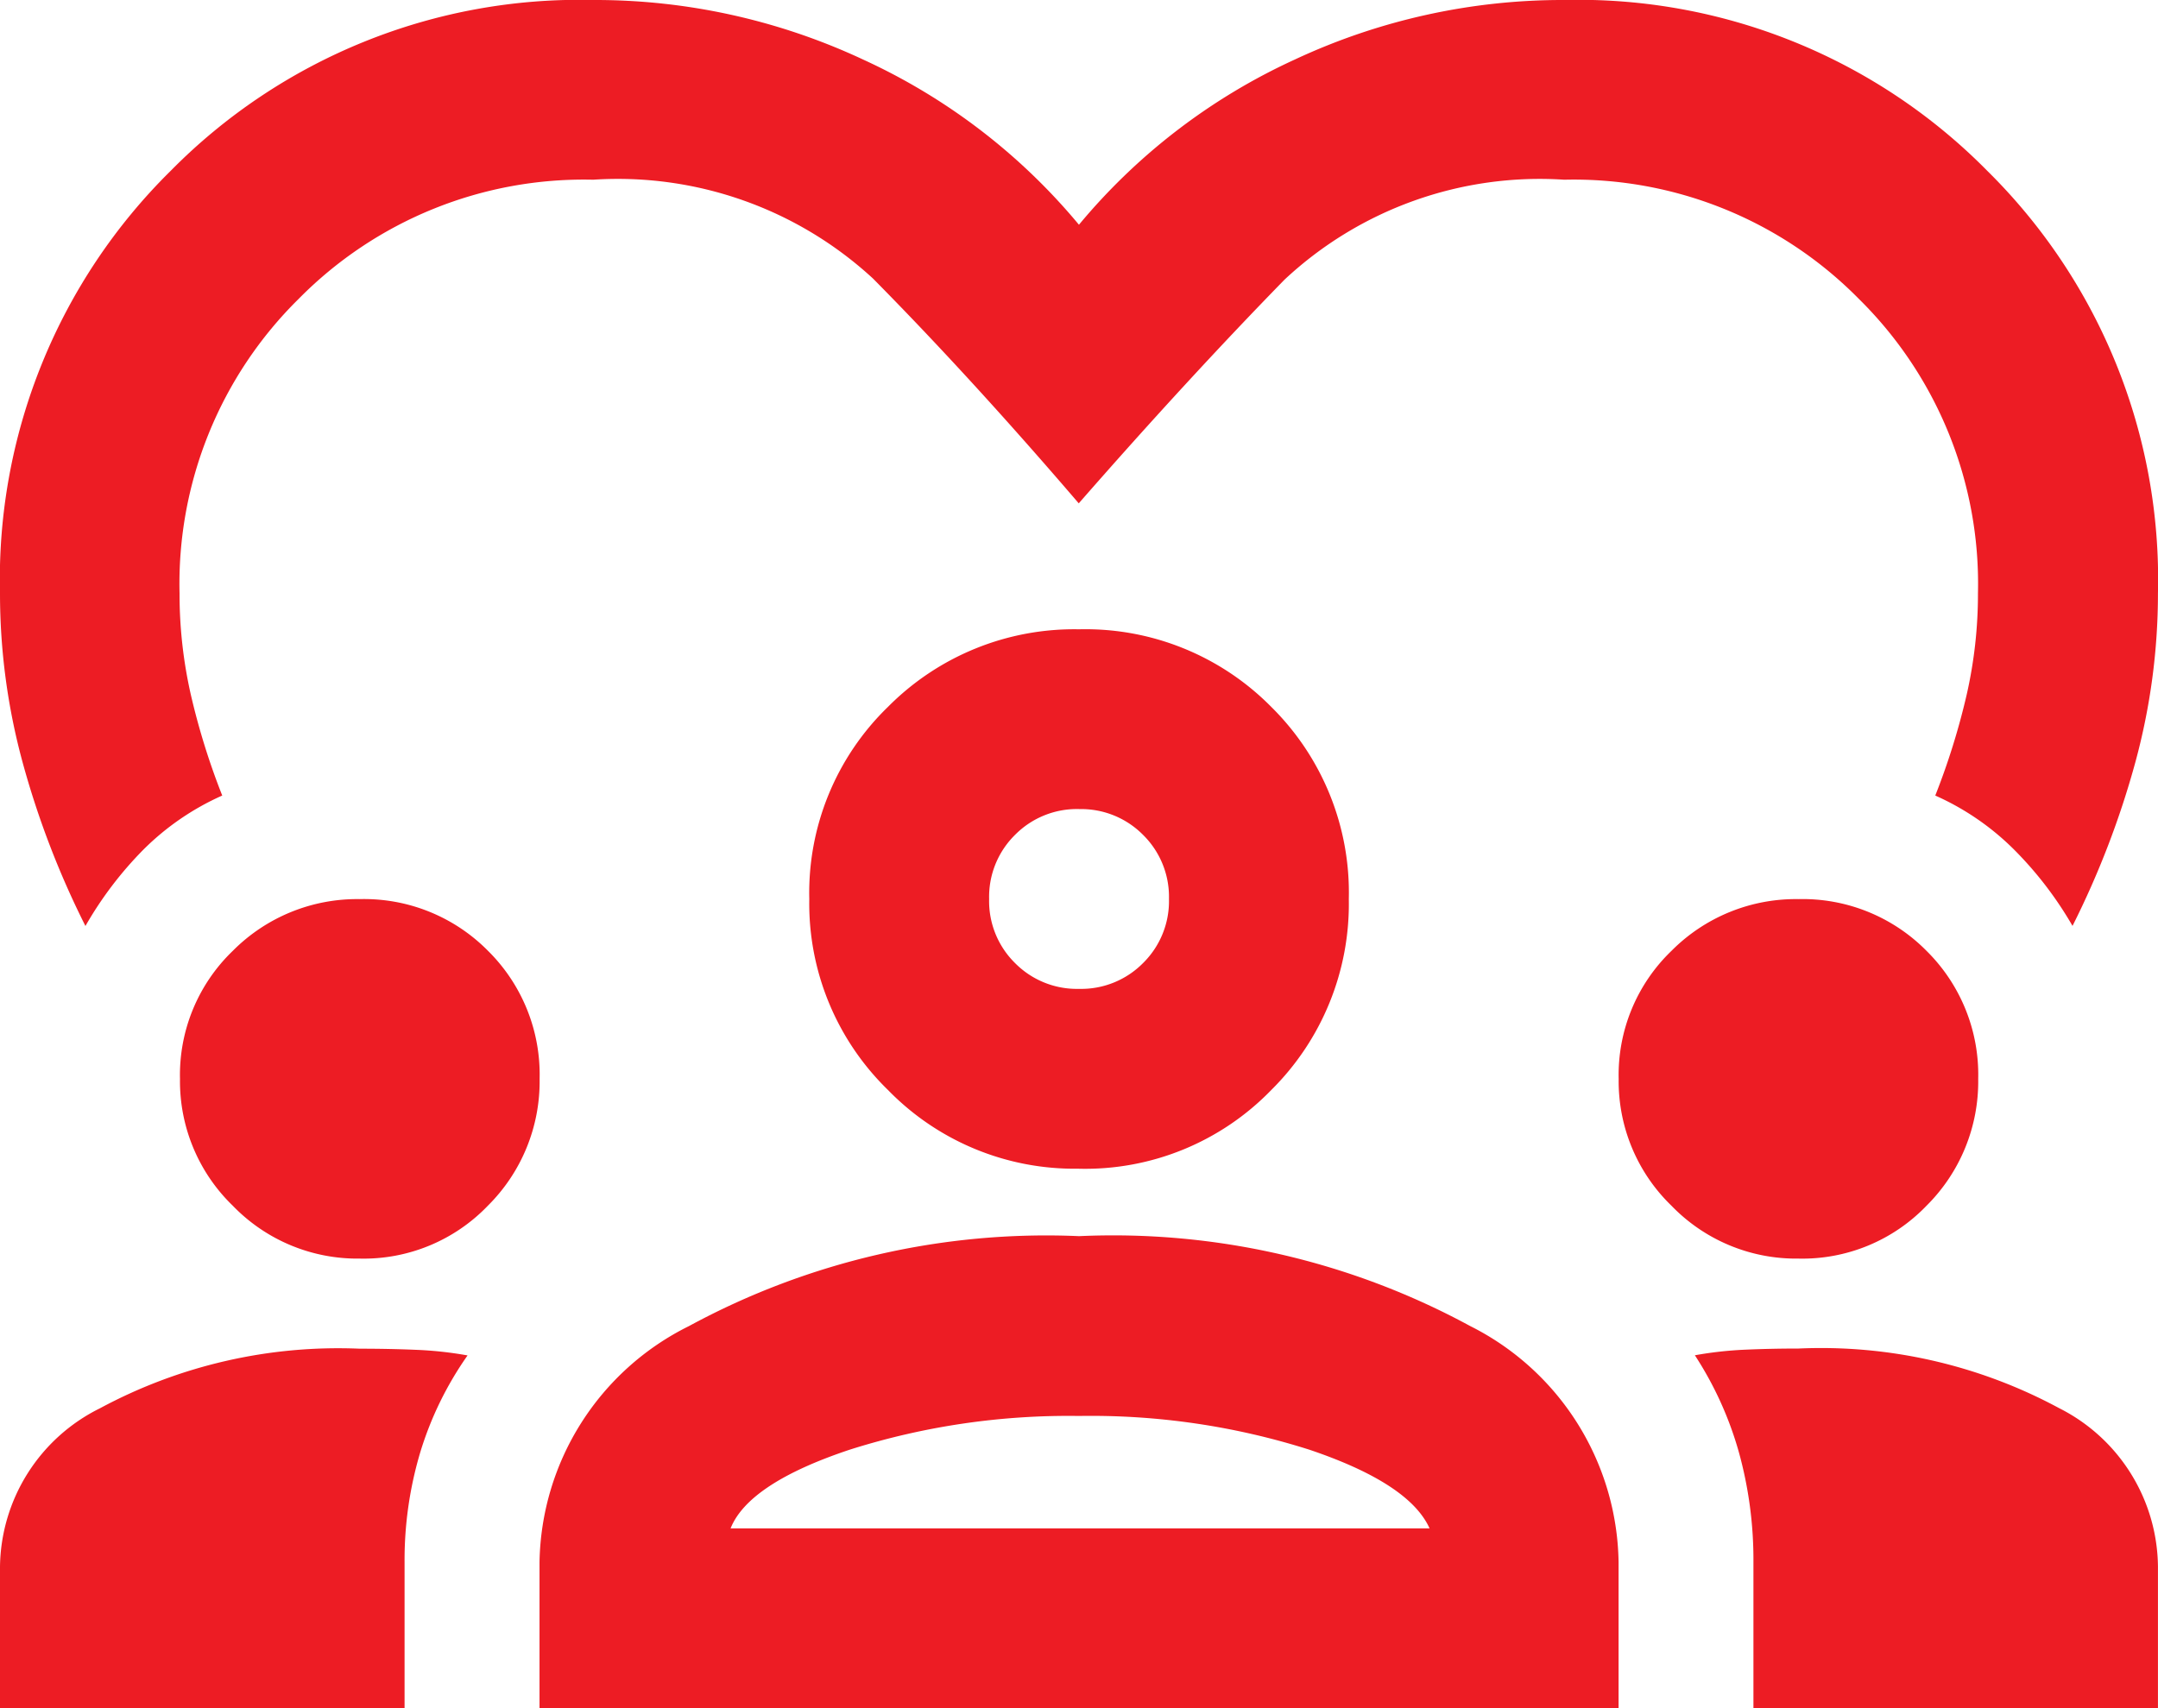 <svg xmlns="http://www.w3.org/2000/svg" width="44.23" height="35.016" viewBox="0 0 44.23 35.016">
  <path id="diversity_1_24dp_1F1F1F_FILL0_wght400_GRAD0_opsz24" d="M1.751-821.018a18.031,18.031,0,0,1-1.29-3.363A13.188,13.188,0,0,1,0-827.837,11.765,11.765,0,0,1,3.5-836.5a11.765,11.765,0,0,1,8.662-3.5,12.961,12.961,0,0,1,5.529,1.221,12.528,12.528,0,0,1,4.423,3.386,12.528,12.528,0,0,1,4.423-3.386A12.961,12.961,0,0,1,32.067-840a11.765,11.765,0,0,1,8.662,3.5,11.765,11.765,0,0,1,3.5,8.662,13.188,13.188,0,0,1-.461,3.455,18.031,18.031,0,0,1-1.29,3.363,7.559,7.559,0,0,0-1.2-1.566,5.377,5.377,0,0,0-1.613-1.106,14.541,14.541,0,0,0,.645-2.073,9.325,9.325,0,0,0,.23-2.073,8.2,8.2,0,0,0-2.442-6.036,8.2,8.2,0,0,0-6.036-2.442,7.659,7.659,0,0,0-5.736,2.05q-2,2.05-4.216,4.584-2.212-2.58-4.216-4.607a7.71,7.71,0,0,0-5.736-2.027,8.2,8.2,0,0,0-6.036,2.442,8.2,8.2,0,0,0-2.442,6.036,9.326,9.326,0,0,0,.23,2.073,14.541,14.541,0,0,0,.645,2.073,5.377,5.377,0,0,0-1.613,1.106A7.559,7.559,0,0,0,1.751-821.018ZM0-804.984v-2.9a3.671,3.671,0,0,1,2.05-3.248,10.3,10.3,0,0,1,5.321-1.221q.6,0,1.152.023a7.744,7.744,0,0,1,1.06.115,6.981,6.981,0,0,0-.968,1.981,7.714,7.714,0,0,0-.323,2.258v2.995Zm11.058,0v-2.995a5.5,5.5,0,0,1,3.064-4.838,15.36,15.36,0,0,1,7.994-1.843,15.335,15.335,0,0,1,8.017,1.843,5.506,5.506,0,0,1,3.041,4.838v2.995Zm24.88,0v-2.995a8.266,8.266,0,0,0-.3-2.258,7.217,7.217,0,0,0-.9-1.981,7.673,7.673,0,0,1,1.037-.115q.53-.023,1.083-.023a10.275,10.275,0,0,1,5.344,1.221,3.675,3.675,0,0,1,2.027,3.248v2.9Zm-13.822-5.99a14.827,14.827,0,0,0-4.7.691q-2.073.691-2.442,1.613H29.3q-.415-.922-2.465-1.613A14.773,14.773,0,0,0,22.115-810.974ZM7.372-814.2a3.549,3.549,0,0,1-2.6-1.083,3.549,3.549,0,0,1-1.083-2.6,3.528,3.528,0,0,1,1.083-2.626,3.588,3.588,0,0,1,2.6-1.06A3.567,3.567,0,0,1,10-820.511a3.567,3.567,0,0,1,1.06,2.626,3.588,3.588,0,0,1-1.06,2.6A3.528,3.528,0,0,1,7.372-814.2Zm29.487,0a3.549,3.549,0,0,1-2.6-1.083,3.549,3.549,0,0,1-1.083-2.6,3.528,3.528,0,0,1,1.083-2.626,3.588,3.588,0,0,1,2.6-1.06,3.567,3.567,0,0,1,2.626,1.06,3.567,3.567,0,0,1,1.06,2.626,3.588,3.588,0,0,1-1.06,2.6A3.528,3.528,0,0,1,36.859-814.2Zm-14.743-1.843a5.332,5.332,0,0,1-3.916-1.613,5.332,5.332,0,0,1-1.613-3.916A5.31,5.31,0,0,1,18.2-825.51a5.371,5.371,0,0,1,3.916-1.59,5.35,5.35,0,0,1,3.939,1.59,5.35,5.35,0,0,1,1.59,3.939,5.371,5.371,0,0,1-1.59,3.916A5.31,5.31,0,0,1,22.115-816.042Zm0-7.372a1.783,1.783,0,0,0-1.313.53,1.783,1.783,0,0,0-.53,1.313,1.783,1.783,0,0,0,.53,1.313,1.783,1.783,0,0,0,1.313.53,1.783,1.783,0,0,0,1.313-.53,1.783,1.783,0,0,0,.53-1.313,1.783,1.783,0,0,0-.53-1.313A1.783,1.783,0,0,0,22.115-823.414ZM22.115-821.571ZM22.161-808.67Z" transform="translate(0 840)" fill="#ed1c24"/>
</svg>
